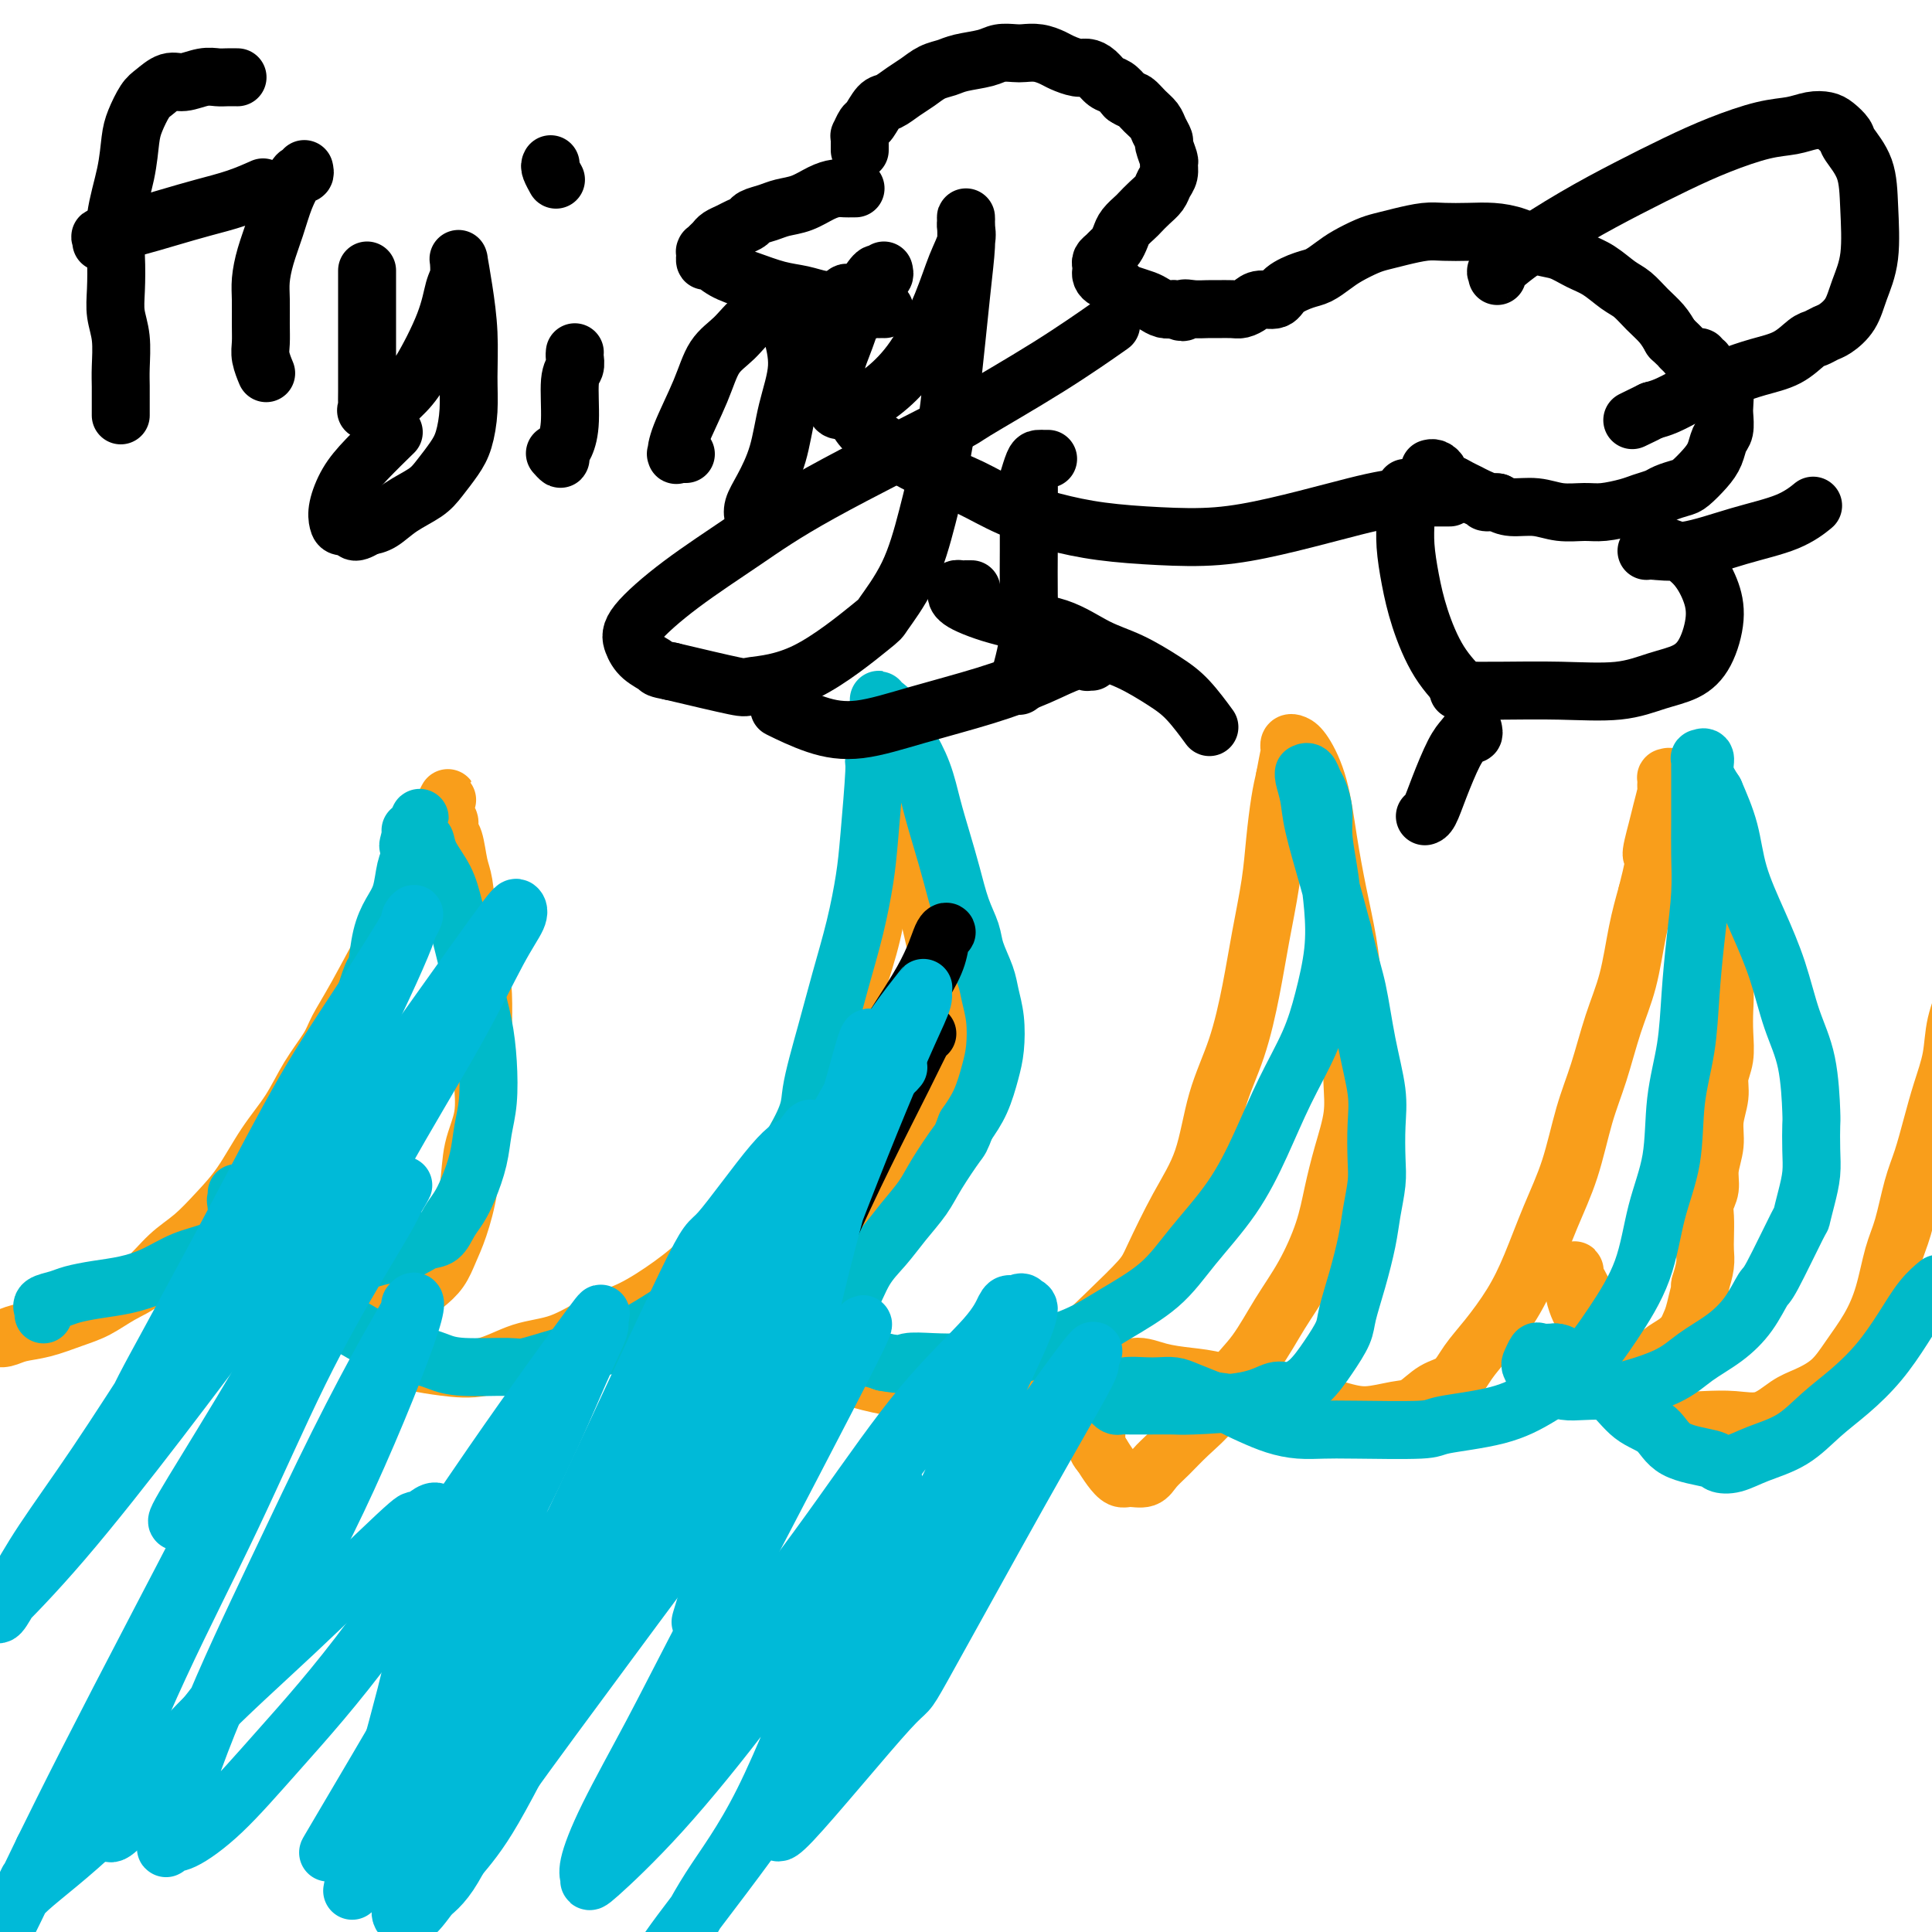 <svg viewBox='0 0 400 400' version='1.1' xmlns='http://www.w3.org/2000/svg' xmlns:xlink='http://www.w3.org/1999/xlink'><g fill='none' stroke='#F99E1B' stroke-width='12' stroke-linecap='round' stroke-linejoin='round'><path d='M-2,277c0.257,-0.026 0.515,-0.052 1,0c0.485,0.052 1.199,0.181 2,0c0.801,-0.181 1.690,-0.671 3,-1c1.310,-0.329 3.042,-0.498 5,-1c1.958,-0.502 4.144,-1.338 6,-2c1.856,-0.662 3.384,-1.152 5,-2c1.616,-0.848 3.320,-2.056 5,-3c1.680,-0.944 3.337,-1.624 5,-3c1.663,-1.376 3.332,-3.447 5,-5c1.668,-1.553 3.335,-2.587 5,-4c1.665,-1.413 3.330,-3.205 5,-5c1.670,-1.795 3.347,-3.593 5,-6c1.653,-2.407 3.281,-5.423 5,-8c1.719,-2.577 3.528,-4.717 5,-7c1.472,-2.283 2.608,-4.710 4,-7c1.392,-2.290 3.041,-4.442 4,-6c0.959,-1.558 1.230,-2.520 2,-4c0.770,-1.480 2.040,-3.476 4,-7c1.960,-3.524 4.609,-8.574 6,-11c1.391,-2.426 1.525,-2.226 2,-4c0.475,-1.774 1.293,-5.522 2,-8c0.707,-2.478 1.303,-3.686 2,-5c0.697,-1.314 1.496,-2.734 2,-4c0.504,-1.266 0.713,-2.379 1,-3c0.287,-0.621 0.654,-0.749 1,-1c0.346,-0.251 0.673,-0.626 1,-1'/><path d='M91,169c3.493,-7.407 0.725,-1.926 0,0c-0.725,1.926 0.593,0.295 1,0c0.407,-0.295 -0.098,0.746 0,1c0.098,0.254 0.800,-0.280 1,0c0.200,0.280 -0.102,1.373 0,2c0.102,0.627 0.608,0.787 1,2c0.392,1.213 0.669,3.481 1,5c0.331,1.519 0.716,2.291 1,4c0.284,1.709 0.469,4.354 1,7c0.531,2.646 1.410,5.293 2,8c0.590,2.707 0.892,5.475 1,8c0.108,2.525 0.022,4.809 0,7c-0.022,2.191 0.020,4.291 0,6c-0.020,1.709 -0.102,3.026 0,5c0.102,1.974 0.389,4.603 0,7c-0.389,2.397 -1.454,4.560 -2,7c-0.546,2.440 -0.572,5.157 -1,8c-0.428,2.843 -1.259,5.812 -2,8c-0.741,2.188 -1.394,3.593 -2,5c-0.606,1.407 -1.165,2.814 -2,4c-0.835,1.186 -1.945,2.150 -3,3c-1.055,0.850 -2.056,1.587 -3,2c-0.944,0.413 -1.832,0.504 -3,1c-1.168,0.496 -2.617,1.397 -4,2c-1.383,0.603 -2.699,0.909 -4,1c-1.301,0.091 -2.586,-0.031 -4,0c-1.414,0.031 -2.956,0.215 -4,0c-1.044,-0.215 -1.589,-0.831 -2,-1c-0.411,-0.169 -0.688,0.108 -1,0c-0.312,-0.108 -0.661,-0.602 -1,-1c-0.339,-0.398 -0.670,-0.699 -1,-1'/><path d='M61,269c-2.010,-0.646 -0.536,-0.761 0,-1c0.536,-0.239 0.134,-0.602 0,-1c-0.134,-0.398 -0.001,-0.831 0,-1c0.001,-0.169 -0.132,-0.075 0,0c0.132,0.075 0.527,0.129 1,0c0.473,-0.129 1.024,-0.442 2,0c0.976,0.442 2.377,1.638 4,3c1.623,1.362 3.467,2.890 5,4c1.533,1.110 2.757,1.803 4,3c1.243,1.197 2.507,2.899 4,4c1.493,1.101 3.215,1.601 5,2c1.785,0.399 3.634,0.696 6,1c2.366,0.304 5.249,0.614 8,0c2.751,-0.614 5.371,-2.151 8,-3c2.629,-0.849 5.268,-1.011 8,-2c2.732,-0.989 5.557,-2.806 8,-4c2.443,-1.194 4.505,-1.764 7,-3c2.495,-1.236 5.425,-3.139 8,-5c2.575,-1.861 4.795,-3.682 7,-6c2.205,-2.318 4.395,-5.134 7,-8c2.605,-2.866 5.624,-5.781 8,-9c2.376,-3.219 4.107,-6.742 6,-11c1.893,-4.258 3.946,-9.250 5,-12c1.054,-2.750 1.109,-3.257 2,-6c0.891,-2.743 2.620,-7.721 4,-12c1.380,-4.279 2.412,-7.859 3,-11c0.588,-3.141 0.732,-5.842 1,-9c0.268,-3.158 0.659,-6.774 1,-10c0.341,-3.226 0.630,-6.061 1,-8c0.370,-1.939 0.820,-2.983 1,-4c0.180,-1.017 0.090,-2.009 0,-3'/><path d='M185,157c0.619,-5.488 0.168,-2.208 0,-1c-0.168,1.208 -0.053,0.343 0,0c0.053,-0.343 0.045,-0.165 0,0c-0.045,0.165 -0.125,0.316 0,1c0.125,0.684 0.457,1.902 1,4c0.543,2.098 1.297,5.076 2,8c0.703,2.924 1.355,5.796 2,9c0.645,3.204 1.284,6.742 2,10c0.716,3.258 1.509,6.237 2,9c0.491,2.763 0.679,5.312 1,8c0.321,2.688 0.773,5.516 1,8c0.227,2.484 0.227,4.626 0,7c-0.227,2.374 -0.683,4.982 -1,7c-0.317,2.018 -0.495,3.446 -1,5c-0.505,1.554 -1.335,3.234 -2,5c-0.665,1.766 -1.164,3.618 -2,5c-0.836,1.382 -2.008,2.293 -3,4c-0.992,1.707 -1.803,4.209 -3,6c-1.197,1.791 -2.781,2.871 -4,5c-1.219,2.129 -2.074,5.308 -3,8c-0.926,2.692 -1.924,4.896 -3,7c-1.076,2.104 -2.232,4.109 -3,6c-0.768,1.891 -1.149,3.669 -2,5c-0.851,1.331 -2.171,2.214 -3,3c-0.829,0.786 -1.166,1.475 -2,2c-0.834,0.525 -2.167,0.884 -3,1c-0.833,0.116 -1.168,-0.013 -2,0c-0.832,0.013 -2.161,0.168 -3,0c-0.839,-0.168 -1.187,-0.661 -2,-1c-0.813,-0.339 -2.089,-0.526 -3,-1c-0.911,-0.474 -1.455,-1.237 -2,-2'/><path d='M149,285c-1.962,-1.206 -0.867,-2.221 -1,-3c-0.133,-0.779 -1.494,-1.322 -2,-2c-0.506,-0.678 -0.155,-1.490 0,-2c0.155,-0.510 0.115,-0.718 0,-1c-0.115,-0.282 -0.306,-0.639 0,-1c0.306,-0.361 1.108,-0.725 2,-1c0.892,-0.275 1.873,-0.460 3,0c1.127,0.460 2.400,1.566 4,2c1.600,0.434 3.528,0.196 6,1c2.472,0.804 5.490,2.651 8,4c2.510,1.349 4.514,2.202 7,3c2.486,0.798 5.454,1.542 8,2c2.546,0.458 4.671,0.629 7,1c2.329,0.371 4.864,0.942 7,1c2.136,0.058 3.874,-0.397 6,-1c2.126,-0.603 4.639,-1.355 6,-2c1.361,-0.645 1.570,-1.185 3,-2c1.430,-0.815 4.082,-1.905 7,-4c2.918,-2.095 6.101,-5.195 9,-8c2.899,-2.805 5.513,-5.317 7,-7c1.487,-1.683 1.847,-2.538 3,-5c1.153,-2.462 3.100,-6.531 5,-10c1.900,-3.469 3.755,-6.338 5,-10c1.245,-3.662 1.881,-8.118 3,-12c1.119,-3.882 2.719,-7.189 4,-11c1.281,-3.811 2.241,-8.126 3,-12c0.759,-3.874 1.317,-7.309 2,-11c0.683,-3.691 1.492,-7.639 2,-11c0.508,-3.361 0.714,-6.136 1,-9c0.286,-2.864 0.653,-5.818 1,-8c0.347,-2.182 0.673,-3.591 1,-5'/><path d='M266,161c1.774,-9.521 1.210,-5.322 1,-4c-0.210,1.322 -0.065,-0.231 0,-1c0.065,-0.769 0.052,-0.752 0,-1c-0.052,-0.248 -0.141,-0.759 0,-1c0.141,-0.241 0.513,-0.210 1,0c0.487,0.210 1.090,0.601 2,2c0.910,1.399 2.129,3.807 3,7c0.871,3.193 1.396,7.171 2,11c0.604,3.829 1.286,7.508 2,11c0.714,3.492 1.459,6.795 2,10c0.541,3.205 0.879,6.311 1,9c0.121,2.689 0.027,4.961 0,7c-0.027,2.039 0.015,3.845 0,6c-0.015,2.155 -0.085,4.659 0,7c0.085,2.341 0.327,4.518 0,7c-0.327,2.482 -1.223,5.269 -2,8c-0.777,2.731 -1.434,5.405 -2,8c-0.566,2.595 -1.039,5.112 -2,8c-0.961,2.888 -2.408,6.148 -4,9c-1.592,2.852 -3.328,5.298 -5,8c-1.672,2.702 -3.280,5.661 -5,8c-1.720,2.339 -3.553,4.058 -5,6c-1.447,1.942 -2.508,4.108 -4,6c-1.492,1.892 -3.415,3.512 -5,5c-1.585,1.488 -2.833,2.845 -4,4c-1.167,1.155 -2.252,2.108 -3,3c-0.748,0.892 -1.159,1.722 -2,2c-0.841,0.278 -2.112,0.002 -3,0c-0.888,-0.002 -1.393,0.269 -2,0c-0.607,-0.269 -1.316,-1.077 -2,-2c-0.684,-0.923 -1.342,-1.962 -2,-3'/><path d='M228,301c-1.562,-1.535 -0.967,-2.874 -1,-4c-0.033,-1.126 -0.694,-2.041 -1,-3c-0.306,-0.959 -0.256,-1.964 0,-3c0.256,-1.036 0.720,-2.103 1,-3c0.280,-0.897 0.376,-1.624 1,-2c0.624,-0.376 1.775,-0.400 3,-1c1.225,-0.600 2.525,-1.776 4,-2c1.475,-0.224 3.124,0.503 5,1c1.876,0.497 3.979,0.762 6,1c2.021,0.238 3.961,0.448 6,1c2.039,0.552 4.178,1.445 7,2c2.822,0.555 6.327,0.772 8,1c1.673,0.228 1.514,0.466 3,1c1.486,0.534 4.616,1.362 7,2c2.384,0.638 4.021,1.084 6,1c1.979,-0.084 4.300,-0.700 6,-1c1.700,-0.300 2.778,-0.286 4,-1c1.222,-0.714 2.588,-2.155 4,-3c1.412,-0.845 2.870,-1.092 4,-2c1.130,-0.908 1.933,-2.476 3,-4c1.067,-1.524 2.400,-3.004 4,-5c1.600,-1.996 3.467,-4.509 5,-7c1.533,-2.491 2.731,-4.959 4,-8c1.269,-3.041 2.608,-6.656 4,-10c1.392,-3.344 2.838,-6.417 4,-10c1.162,-3.583 2.040,-7.677 3,-11c0.960,-3.323 2.000,-5.874 3,-9c1.000,-3.126 1.959,-6.828 3,-10c1.041,-3.172 2.165,-5.816 3,-9c0.835,-3.184 1.381,-6.910 2,-10c0.619,-3.090 1.309,-5.545 2,-8'/><path d='M341,185c2.653,-10.375 1.285,-7.813 1,-8c-0.285,-0.187 0.512,-3.125 1,-5c0.488,-1.875 0.667,-2.688 1,-4c0.333,-1.312 0.821,-3.121 1,-4c0.179,-0.879 0.051,-0.826 0,-1c-0.051,-0.174 -0.023,-0.576 0,-1c0.023,-0.424 0.042,-0.870 0,-1c-0.042,-0.130 -0.146,0.058 0,0c0.146,-0.058 0.542,-0.361 1,0c0.458,0.361 0.977,1.384 1,2c0.023,0.616 -0.450,0.823 0,2c0.450,1.177 1.823,3.325 3,6c1.177,2.675 2.158,5.877 3,9c0.842,3.123 1.546,6.168 2,9c0.454,2.832 0.659,5.450 1,8c0.341,2.550 0.819,5.031 1,7c0.181,1.969 0.064,3.425 0,5c-0.064,1.575 -0.074,3.270 0,5c0.074,1.730 0.231,3.494 0,5c-0.231,1.506 -0.851,2.755 -1,4c-0.149,1.245 0.171,2.486 0,4c-0.171,1.514 -0.834,3.301 -1,5c-0.166,1.699 0.166,3.311 0,5c-0.166,1.689 -0.829,3.456 -1,5c-0.171,1.544 0.150,2.864 0,4c-0.150,1.136 -0.772,2.088 -1,3c-0.228,0.912 -0.064,1.783 0,3c0.064,1.217 0.027,2.780 0,4c-0.027,1.220 -0.046,2.098 0,3c0.046,0.902 0.156,1.829 0,3c-0.156,1.171 -0.578,2.585 -1,4'/><path d='M352,266c-0.726,9.904 -0.042,3.665 0,2c0.042,-1.665 -0.559,1.244 -1,3c-0.441,1.756 -0.723,2.358 -1,3c-0.277,0.642 -0.550,1.325 -1,2c-0.450,0.675 -1.079,1.344 -2,2c-0.921,0.656 -2.135,1.300 -3,2c-0.865,0.700 -1.383,1.456 -2,2c-0.617,0.544 -1.334,0.877 -2,1c-0.666,0.123 -1.282,0.035 -2,0c-0.718,-0.035 -1.539,-0.019 -2,0c-0.461,0.019 -0.561,0.040 -1,0c-0.439,-0.040 -1.217,-0.141 -2,-1c-0.783,-0.859 -1.573,-2.474 -2,-3c-0.427,-0.526 -0.493,0.038 -1,-1c-0.507,-1.038 -1.456,-3.679 -2,-5c-0.544,-1.321 -0.682,-1.323 -1,-2c-0.318,-0.677 -0.817,-2.028 -1,-3c-0.183,-0.972 -0.050,-1.565 0,-2c0.050,-0.435 0.016,-0.713 0,-1c-0.016,-0.287 -0.015,-0.582 0,-1c0.015,-0.418 0.045,-0.957 0,-1c-0.045,-0.043 -0.166,0.411 0,1c0.166,0.589 0.618,1.312 1,2c0.382,0.688 0.694,1.339 1,2c0.306,0.661 0.607,1.332 1,2c0.393,0.668 0.879,1.334 1,2c0.121,0.666 -0.121,1.333 0,2c0.121,0.667 0.606,1.333 1,2c0.394,0.667 0.697,1.333 1,2'/><path d='M332,278c1.091,2.312 0.817,1.593 1,2c0.183,0.407 0.823,1.940 1,3c0.177,1.060 -0.107,1.646 0,2c0.107,0.354 0.606,0.477 1,1c0.394,0.523 0.682,1.446 1,2c0.318,0.554 0.666,0.740 1,1c0.334,0.260 0.654,0.594 1,1c0.346,0.406 0.717,0.883 1,1c0.283,0.117 0.479,-0.126 1,0c0.521,0.126 1.369,0.622 2,1c0.631,0.378 1.045,0.640 2,1c0.955,0.360 2.450,0.819 4,1c1.550,0.181 3.154,0.085 5,0c1.846,-0.085 3.932,-0.160 6,0c2.068,0.160 4.117,0.554 6,0c1.883,-0.554 3.599,-2.057 5,-3c1.401,-0.943 2.486,-1.326 4,-2c1.514,-0.674 3.455,-1.639 5,-3c1.545,-1.361 2.693,-3.119 4,-5c1.307,-1.881 2.773,-3.885 4,-6c1.227,-2.115 2.216,-4.342 3,-7c0.784,-2.658 1.365,-5.749 2,-8c0.635,-2.251 1.325,-3.664 2,-6c0.675,-2.336 1.337,-5.596 2,-8c0.663,-2.404 1.328,-3.954 2,-6c0.672,-2.046 1.350,-4.590 2,-7c0.650,-2.410 1.271,-4.687 2,-7c0.729,-2.313 1.567,-4.661 2,-7c0.433,-2.339 0.463,-4.668 1,-7c0.537,-2.332 1.582,-4.666 2,-7c0.418,-2.334 0.209,-4.667 0,-7'/><path d='M407,198c2.630,-12.178 0.704,-7.622 0,-7c-0.704,0.622 -0.185,-2.689 0,-5c0.185,-2.311 0.035,-3.620 0,-5c-0.035,-1.380 0.043,-2.829 0,-4c-0.043,-1.171 -0.208,-2.064 0,-3c0.208,-0.936 0.788,-1.914 1,-3c0.212,-1.086 0.057,-2.281 0,-3c-0.057,-0.719 -0.015,-0.963 0,-1c0.015,-0.037 0.004,0.135 0,0c-0.004,-0.135 -0.001,-0.575 0,-1c0.001,-0.425 0.000,-0.836 0,-1c-0.000,-0.164 -0.000,-0.082 0,0'/></g>
<g fill='none' stroke='#00BAC9' stroke-width='12' stroke-linecap='round' stroke-linejoin='round'><path d='M9,272c0.005,0.120 0.011,0.239 0,0c-0.011,-0.239 -0.038,-0.838 0,-1c0.038,-0.162 0.140,0.111 0,0c-0.140,-0.111 -0.521,-0.607 0,-1c0.521,-0.393 1.943,-0.685 3,-1c1.057,-0.315 1.747,-0.655 3,-1c1.253,-0.345 3.068,-0.697 5,-1c1.932,-0.303 3.979,-0.559 6,-1c2.021,-0.441 4.014,-1.069 6,-2c1.986,-0.931 3.965,-2.166 6,-3c2.035,-0.834 4.124,-1.269 6,-2c1.876,-0.731 3.537,-1.759 5,-3c1.463,-1.241 2.728,-2.695 4,-4c1.272,-1.305 2.551,-2.459 4,-4c1.449,-1.541 3.069,-3.467 4,-5c0.931,-1.533 1.173,-2.671 2,-4c0.827,-1.329 2.238,-2.847 3,-5c0.762,-2.153 0.875,-4.940 1,-6c0.125,-1.060 0.261,-0.393 1,-2c0.739,-1.607 2.082,-5.487 3,-8c0.918,-2.513 1.411,-3.658 2,-5c0.589,-1.342 1.274,-2.879 2,-5c0.726,-2.121 1.494,-4.824 2,-6c0.506,-1.176 0.751,-0.825 1,-2c0.249,-1.175 0.501,-3.876 1,-6c0.499,-2.124 1.244,-3.671 2,-5c0.756,-1.329 1.522,-2.439 2,-4c0.478,-1.561 0.667,-3.574 1,-5c0.333,-1.426 0.809,-2.265 1,-3c0.191,-0.735 0.095,-1.368 0,-2'/><path d='M85,175c3.709,-10.705 0.983,-3.467 0,-1c-0.983,2.467 -0.221,0.161 0,-1c0.221,-1.161 -0.097,-1.179 0,-1c0.097,0.179 0.610,0.556 1,1c0.390,0.444 0.657,0.954 1,1c0.343,0.046 0.763,-0.374 1,0c0.237,0.374 0.290,1.542 1,3c0.710,1.458 2.078,3.206 3,5c0.922,1.794 1.399,3.635 2,6c0.601,2.365 1.325,5.254 2,8c0.675,2.746 1.302,5.349 2,8c0.698,2.651 1.467,5.351 2,8c0.533,2.649 0.830,5.247 1,8c0.170,2.753 0.211,5.661 0,8c-0.211,2.339 -0.676,4.110 -1,6c-0.324,1.890 -0.509,3.901 -1,6c-0.491,2.099 -1.289,4.288 -2,6c-0.711,1.712 -1.336,2.949 -2,4c-0.664,1.051 -1.367,1.917 -2,3c-0.633,1.083 -1.196,2.385 -2,3c-0.804,0.615 -1.849,0.544 -3,1c-1.151,0.456 -2.408,1.439 -4,2c-1.592,0.561 -3.521,0.699 -5,1c-1.479,0.301 -2.510,0.765 -4,1c-1.490,0.235 -3.441,0.240 -5,0c-1.559,-0.240 -2.727,-0.724 -4,-1c-1.273,-0.276 -2.650,-0.344 -4,-1c-1.350,-0.656 -2.671,-1.902 -4,-3c-1.329,-1.098 -2.664,-2.049 -4,-3'/><path d='M54,253c-1.796,-1.272 -2.285,-1.452 -3,-2c-0.715,-0.548 -1.655,-1.465 -2,-2c-0.345,-0.535 -0.093,-0.688 0,-1c0.093,-0.312 0.027,-0.782 0,-1c-0.027,-0.218 -0.017,-0.184 0,0c0.017,0.184 0.040,0.517 0,1c-0.040,0.483 -0.142,1.117 0,2c0.142,0.883 0.529,2.014 1,3c0.471,0.986 1.027,1.828 2,3c0.973,1.172 2.364,2.674 4,4c1.636,1.326 3.517,2.477 5,4c1.483,1.523 2.567,3.420 4,5c1.433,1.580 3.216,2.843 5,4c1.784,1.157 3.569,2.208 5,3c1.431,0.792 2.509,1.326 4,2c1.491,0.674 3.394,1.486 5,2c1.606,0.514 2.916,0.728 4,1c1.084,0.272 1.942,0.603 3,1c1.058,0.397 2.315,0.860 5,1c2.685,0.140 6.798,-0.044 9,0c2.202,0.044 2.493,0.317 4,0c1.507,-0.317 4.231,-1.222 7,-2c2.769,-0.778 5.582,-1.429 8,-2c2.418,-0.571 4.442,-1.064 8,-3c3.558,-1.936 8.649,-5.317 11,-7c2.351,-1.683 1.960,-1.668 3,-3c1.040,-1.332 3.511,-4.013 6,-7c2.489,-2.987 4.997,-6.282 7,-10c2.003,-3.718 3.502,-7.859 5,-12'/><path d='M164,237c4.010,-6.854 3.537,-7.991 4,-11c0.463,-3.009 1.864,-7.892 3,-12c1.136,-4.108 2.007,-7.442 3,-11c0.993,-3.558 2.107,-7.340 3,-11c0.893,-3.660 1.563,-7.197 2,-10c0.437,-2.803 0.639,-4.872 1,-9c0.361,-4.128 0.881,-10.314 1,-13c0.119,-2.686 -0.164,-1.872 0,-3c0.164,-1.128 0.776,-4.198 1,-6c0.224,-1.802 0.062,-2.337 0,-3c-0.062,-0.663 -0.024,-1.455 0,-2c0.024,-0.545 0.033,-0.844 0,-1c-0.033,-0.156 -0.109,-0.168 0,0c0.109,0.168 0.403,0.517 1,1c0.597,0.483 1.497,1.099 2,2c0.503,0.901 0.610,2.087 1,3c0.390,0.913 1.063,1.554 2,3c0.937,1.446 2.138,3.698 3,6c0.862,2.302 1.387,4.653 2,7c0.613,2.347 1.315,4.688 2,7c0.685,2.312 1.353,4.593 2,7c0.647,2.407 1.272,4.940 2,7c0.728,2.060 1.558,3.648 2,5c0.442,1.352 0.497,2.468 1,4c0.503,1.532 1.453,3.478 2,5c0.547,1.522 0.691,2.619 1,4c0.309,1.381 0.782,3.047 1,5c0.218,1.953 0.182,4.194 0,6c-0.182,1.806 -0.511,3.179 -1,5c-0.489,1.821 -1.140,4.092 -2,6c-0.860,1.908 -1.930,3.454 -3,5'/><path d='M200,233c-1.173,3.081 -1.107,2.785 -2,4c-0.893,1.215 -2.745,3.943 -4,6c-1.255,2.057 -1.911,3.444 -3,5c-1.089,1.556 -2.610,3.280 -4,5c-1.390,1.720 -2.648,3.434 -4,5c-1.352,1.566 -2.799,2.983 -4,5c-1.201,2.017 -2.156,4.635 -3,6c-0.844,1.365 -1.578,1.479 -2,2c-0.422,0.521 -0.533,1.450 -1,2c-0.467,0.550 -1.291,0.722 -2,1c-0.709,0.278 -1.304,0.663 -2,1c-0.696,0.337 -1.491,0.626 -2,1c-0.509,0.374 -0.730,0.832 -1,1c-0.270,0.168 -0.590,0.045 -1,0c-0.410,-0.045 -0.910,-0.013 -1,0c-0.090,0.013 0.231,0.006 0,0c-0.231,-0.006 -1.014,-0.013 -1,0c0.014,0.013 0.826,0.045 1,0c0.174,-0.045 -0.289,-0.166 0,0c0.289,0.166 1.329,0.618 2,1c0.671,0.382 0.973,0.694 2,1c1.027,0.306 2.781,0.608 4,1c1.219,0.392 1.905,0.875 3,1c1.095,0.125 2.599,-0.107 4,0c1.401,0.107 2.701,0.554 4,1'/><path d='M183,282c3.855,0.776 3.991,0.217 5,0c1.009,-0.217 2.891,-0.091 5,0c2.109,0.091 4.447,0.147 7,0c2.553,-0.147 5.322,-0.497 8,-1c2.678,-0.503 5.266,-1.159 8,-2c2.734,-0.841 5.616,-1.869 8,-3c2.384,-1.131 4.272,-2.367 7,-4c2.728,-1.633 6.297,-3.665 9,-6c2.703,-2.335 4.541,-4.975 7,-8c2.459,-3.025 5.540,-6.437 8,-10c2.460,-3.563 4.299,-7.279 6,-11c1.701,-3.721 3.266,-7.448 5,-11c1.734,-3.552 3.639,-6.930 5,-10c1.361,-3.070 2.179,-5.832 3,-9c0.821,-3.168 1.647,-6.741 2,-10c0.353,-3.259 0.235,-6.204 0,-9c-0.235,-2.796 -0.588,-5.445 -1,-8c-0.412,-2.555 -0.884,-5.018 -1,-7c-0.116,-1.982 0.123,-3.484 0,-5c-0.123,-1.516 -0.607,-3.048 -1,-4c-0.393,-0.952 -0.695,-1.326 -1,-2c-0.305,-0.674 -0.614,-1.647 -1,-2c-0.386,-0.353 -0.848,-0.084 -1,0c-0.152,0.084 0.007,-0.015 0,0c-0.007,0.015 -0.179,0.145 0,1c0.179,0.855 0.708,2.435 1,4c0.292,1.565 0.348,3.114 1,6c0.652,2.886 1.901,7.110 3,11c1.099,3.890 2.050,7.445 3,11'/><path d='M278,193c1.673,7.295 2.357,9.031 3,12c0.643,2.969 1.245,7.170 2,11c0.755,3.830 1.663,7.290 2,10c0.337,2.710 0.102,4.672 0,7c-0.102,2.328 -0.071,5.022 0,7c0.071,1.978 0.184,3.239 0,5c-0.184,1.761 -0.664,4.020 -1,6c-0.336,1.980 -0.529,3.680 -1,6c-0.471,2.320 -1.220,5.262 -2,8c-0.780,2.738 -1.591,5.274 -2,7c-0.409,1.726 -0.415,2.643 -1,4c-0.585,1.357 -1.749,3.155 -3,5c-1.251,1.845 -2.591,3.738 -4,5c-1.409,1.262 -2.889,1.893 -4,2c-1.111,0.107 -1.854,-0.311 -3,0c-1.146,0.311 -2.695,1.351 -6,2c-3.305,0.649 -8.367,0.906 -11,1c-2.633,0.094 -2.838,0.026 -4,0c-1.162,-0.026 -3.282,-0.010 -5,0c-1.718,0.010 -3.036,0.014 -4,0c-0.964,-0.014 -1.576,-0.045 -2,0c-0.424,0.045 -0.659,0.166 -1,0c-0.341,-0.166 -0.786,-0.619 -1,-1c-0.214,-0.381 -0.196,-0.690 0,-1c0.196,-0.310 0.570,-0.619 1,-1c0.430,-0.381 0.918,-0.832 2,-1c1.082,-0.168 2.760,-0.053 4,0c1.240,0.053 2.044,0.045 3,0c0.956,-0.045 2.065,-0.128 3,0c0.935,0.128 1.696,0.465 3,1c1.304,0.535 3.152,1.267 5,2'/><path d='M251,290c3.821,0.443 3.375,0.549 4,1c0.625,0.451 2.321,1.245 4,2c1.679,0.755 3.340,1.471 5,2c1.660,0.529 3.319,0.871 5,1c1.681,0.129 3.385,0.044 5,0c1.615,-0.044 3.142,-0.047 7,0c3.858,0.047 10.045,0.144 13,0c2.955,-0.144 2.676,-0.530 5,-1c2.324,-0.470 7.252,-1.026 11,-2c3.748,-0.974 6.315,-2.367 9,-4c2.685,-1.633 5.487,-3.505 8,-6c2.513,-2.495 4.738,-5.612 7,-9c2.262,-3.388 4.560,-7.049 6,-11c1.440,-3.951 2.021,-8.194 3,-12c0.979,-3.806 2.356,-7.175 3,-11c0.644,-3.825 0.555,-8.106 1,-12c0.445,-3.894 1.426,-7.400 2,-11c0.574,-3.600 0.742,-7.294 1,-11c0.258,-3.706 0.605,-7.425 1,-11c0.395,-3.575 0.838,-7.006 1,-10c0.162,-2.994 0.043,-5.551 0,-8c-0.043,-2.449 -0.011,-4.790 0,-7c0.011,-2.210 0.002,-4.290 0,-6c-0.002,-1.710 0.004,-3.049 0,-4c-0.004,-0.951 -0.017,-1.515 0,-2c0.017,-0.485 0.062,-0.892 0,-1c-0.062,-0.108 -0.233,0.085 0,0c0.233,-0.085 0.870,-0.446 1,0c0.130,0.446 -0.249,1.699 0,3c0.249,1.301 1.124,2.651 2,4'/><path d='M355,164c1.072,2.477 2.254,5.171 3,8c0.746,2.829 1.058,5.794 2,9c0.942,3.206 2.515,6.653 4,10c1.485,3.347 2.881,6.595 4,10c1.119,3.405 1.960,6.966 3,10c1.040,3.034 2.279,5.542 3,9c0.721,3.458 0.922,7.866 1,10c0.078,2.134 0.031,1.995 0,3c-0.031,1.005 -0.046,3.153 0,5c0.046,1.847 0.153,3.392 0,5c-0.153,1.608 -0.564,3.278 -1,5c-0.436,1.722 -0.895,3.495 -1,4c-0.105,0.505 0.144,-0.259 -1,2c-1.144,2.259 -3.681,7.542 -5,10c-1.319,2.458 -1.422,2.093 -2,3c-0.578,0.907 -1.633,3.088 -3,5c-1.367,1.912 -3.045,3.556 -5,5c-1.955,1.444 -4.185,2.688 -6,4c-1.815,1.312 -3.213,2.692 -6,4c-2.787,1.308 -6.963,2.544 -9,3c-2.037,0.456 -1.936,0.133 -3,0c-1.064,-0.133 -3.293,-0.076 -5,0c-1.707,0.076 -2.892,0.171 -4,0c-1.108,-0.171 -2.140,-0.608 -3,-1c-0.860,-0.392 -1.548,-0.740 -2,-1c-0.452,-0.260 -0.670,-0.434 -1,-1c-0.330,-0.566 -0.774,-1.525 -1,-2c-0.226,-0.475 -0.236,-0.468 0,-1c0.236,-0.532 0.717,-1.605 1,-2c0.283,-0.395 0.366,-0.113 1,0c0.634,0.113 1.817,0.056 3,0'/><path d='M322,280c1.336,-0.009 2.175,0.968 3,2c0.825,1.032 1.637,2.118 3,3c1.363,0.882 3.276,1.560 5,3c1.724,1.440 3.259,3.643 5,5c1.741,1.357 3.690,1.868 5,3c1.310,1.132 1.982,2.886 4,4c2.018,1.114 5.382,1.587 7,2c1.618,0.413 1.491,0.765 2,1c0.509,0.235 1.653,0.354 3,0c1.347,-0.354 2.897,-1.180 5,-2c2.103,-0.820 4.757,-1.635 7,-3c2.243,-1.365 4.073,-3.282 6,-5c1.927,-1.718 3.949,-3.238 6,-5c2.051,-1.762 4.130,-3.765 6,-6c1.870,-2.235 3.532,-4.702 5,-7c1.468,-2.298 2.741,-4.426 4,-6c1.259,-1.574 2.502,-2.592 3,-3c0.498,-0.408 0.249,-0.204 0,0'/></g>
<g fill='none' stroke='#000000' stroke-width='12' stroke-linecap='round' stroke-linejoin='round'><path d='M177,39c0.118,-0.000 0.237,-0.001 0,0c-0.237,0.001 -0.828,0.002 -1,0c-0.172,-0.002 0.076,-0.008 0,0c-0.076,0.008 -0.474,0.029 -1,0c-0.526,-0.029 -1.179,-0.110 -2,0c-0.821,0.110 -1.810,0.411 -3,1c-1.190,0.589 -2.580,1.467 -4,2c-1.420,0.533 -2.870,0.720 -4,1c-1.130,0.280 -1.941,0.652 -3,1c-1.059,0.348 -2.368,0.670 -3,1c-0.632,0.330 -0.589,0.666 -1,1c-0.411,0.334 -1.276,0.667 -2,1c-0.724,0.333 -1.308,0.667 -2,1c-0.692,0.333 -1.492,0.664 -2,1c-0.508,0.336 -0.725,0.677 -1,1c-0.275,0.323 -0.610,0.626 -1,1c-0.390,0.374 -0.837,0.817 -1,1c-0.163,0.183 -0.044,0.106 0,0c0.044,-0.106 0.014,-0.240 0,0c-0.014,0.240 -0.010,0.855 0,1c0.010,0.145 0.027,-0.180 0,0c-0.027,0.180 -0.098,0.864 0,1c0.098,0.136 0.364,-0.276 1,0c0.636,0.276 1.644,1.241 3,2c1.356,0.759 3.062,1.314 5,2c1.938,0.686 4.107,1.503 6,2c1.893,0.497 3.510,0.672 5,1c1.490,0.328 2.854,0.808 4,1c1.146,0.192 2.073,0.096 3,0'/><path d='M173,62c4.682,1.403 2.886,0.912 3,1c0.114,0.088 2.139,0.756 3,1c0.861,0.244 0.557,0.065 1,0c0.443,-0.065 1.634,-0.018 2,0c0.366,0.018 -0.094,0.005 0,0c0.094,-0.005 0.741,-0.001 1,0c0.259,0.001 0.129,0.001 0,0'/><path d='M178,31c-0.000,-0.032 -0.000,-0.064 0,0c0.000,0.064 0.000,0.223 0,0c-0.000,-0.223 -0.001,-0.828 0,-1c0.001,-0.172 0.003,0.090 0,0c-0.003,-0.090 -0.013,-0.533 0,-1c0.013,-0.467 0.048,-0.959 0,-1c-0.048,-0.041 -0.179,0.369 0,0c0.179,-0.369 0.670,-1.516 1,-2c0.330,-0.484 0.500,-0.303 1,-1c0.500,-0.697 1.330,-2.270 2,-3c0.670,-0.730 1.180,-0.615 2,-1c0.820,-0.385 1.950,-1.269 3,-2c1.050,-0.731 2.021,-1.309 3,-2c0.979,-0.691 1.966,-1.495 3,-2c1.034,-0.505 2.115,-0.710 3,-1c0.885,-0.290 1.573,-0.666 3,-1c1.427,-0.334 3.592,-0.626 5,-1c1.408,-0.374 2.058,-0.829 3,-1c0.942,-0.171 2.177,-0.057 3,0c0.823,0.057 1.235,0.058 2,0c0.765,-0.058 1.881,-0.174 3,0c1.119,0.174 2.239,0.637 3,1c0.761,0.363 1.162,0.626 2,1c0.838,0.374 2.111,0.859 3,1c0.889,0.141 1.393,-0.062 2,0c0.607,0.062 1.317,0.388 2,1c0.683,0.612 1.338,1.511 2,2c0.662,0.489 1.332,0.568 2,1c0.668,0.432 1.334,1.216 2,2'/><path d='M233,20c1.289,0.905 1.512,0.666 2,1c0.488,0.334 1.240,1.239 2,2c0.760,0.761 1.528,1.377 2,2c0.472,0.623 0.648,1.251 1,2c0.352,0.749 0.880,1.618 1,2c0.120,0.382 -0.167,0.276 0,1c0.167,0.724 0.789,2.277 1,3c0.211,0.723 0.012,0.616 0,1c-0.012,0.384 0.161,1.259 0,2c-0.161,0.741 -0.658,1.350 -1,2c-0.342,0.650 -0.529,1.343 -1,2c-0.471,0.657 -1.225,1.278 -2,2c-0.775,0.722 -1.570,1.545 -2,2c-0.430,0.455 -0.497,0.542 -1,1c-0.503,0.458 -1.444,1.289 -2,2c-0.556,0.711 -0.727,1.304 -1,2c-0.273,0.696 -0.648,1.496 -1,2c-0.352,0.504 -0.683,0.712 -1,1c-0.317,0.288 -0.621,0.654 -1,1c-0.379,0.346 -0.832,0.670 -1,1c-0.168,0.330 -0.052,0.666 0,1c0.052,0.334 0.041,0.667 0,1c-0.041,0.333 -0.111,0.667 0,1c0.111,0.333 0.404,0.667 1,1c0.596,0.333 1.497,0.666 2,1c0.503,0.334 0.610,0.667 1,1c0.390,0.333 1.063,0.664 2,1c0.937,0.336 2.138,0.678 3,1c0.862,0.322 1.386,0.625 2,1c0.614,0.375 1.318,0.821 2,1c0.682,0.179 1.341,0.089 2,0'/><path d='M243,64c2.695,1.238 1.933,0.331 2,0c0.067,-0.331 0.962,-0.088 2,0c1.038,0.088 2.218,0.021 3,0c0.782,-0.021 1.167,0.004 2,0c0.833,-0.004 2.114,-0.038 3,0c0.886,0.038 1.376,0.148 2,0c0.624,-0.148 1.381,-0.554 2,-1c0.619,-0.446 1.099,-0.931 2,-1c0.901,-0.069 2.222,0.277 3,0c0.778,-0.277 1.011,-1.176 2,-2c0.989,-0.824 2.733,-1.572 4,-2c1.267,-0.428 2.057,-0.534 3,-1c0.943,-0.466 2.039,-1.290 3,-2c0.961,-0.710 1.786,-1.304 3,-2c1.214,-0.696 2.816,-1.493 4,-2c1.184,-0.507 1.950,-0.724 3,-1c1.050,-0.276 2.384,-0.610 4,-1c1.616,-0.390 3.516,-0.835 5,-1c1.484,-0.165 2.553,-0.051 4,0c1.447,0.051 3.271,0.040 5,0c1.729,-0.040 3.361,-0.110 5,0c1.639,0.110 3.284,0.398 5,1c1.716,0.602 3.502,1.516 5,2c1.498,0.484 2.708,0.537 4,1c1.292,0.463 2.667,1.334 4,2c1.333,0.666 2.626,1.126 4,2c1.374,0.874 2.829,2.162 4,3c1.171,0.838 2.056,1.225 3,2c0.944,0.775 1.946,1.940 3,3c1.054,1.060 2.158,2.017 3,3c0.842,0.983 1.421,1.991 2,3'/><path d='M346,70c2.724,2.574 2.035,2.011 2,2c-0.035,-0.011 0.583,0.532 1,1c0.417,0.468 0.632,0.861 1,1c0.368,0.139 0.887,0.022 1,0c0.113,-0.022 -0.181,0.049 0,0c0.181,-0.049 0.836,-0.220 1,0c0.164,0.220 -0.163,0.831 0,1c0.163,0.169 0.817,-0.105 1,0c0.183,0.105 -0.105,0.590 0,1c0.105,0.410 0.603,0.747 1,1c0.397,0.253 0.695,0.423 1,1c0.305,0.577 0.619,1.562 1,2c0.381,0.438 0.831,0.329 1,1c0.169,0.671 0.057,2.122 0,3c-0.057,0.878 -0.059,1.182 0,2c0.059,0.818 0.177,2.149 0,3c-0.177,0.851 -0.651,1.222 -1,2c-0.349,0.778 -0.573,1.963 -1,3c-0.427,1.037 -1.058,1.927 -2,3c-0.942,1.073 -2.195,2.329 -3,3c-0.805,0.671 -1.161,0.757 -2,1c-0.839,0.243 -2.160,0.643 -3,1c-0.840,0.357 -1.199,0.670 -2,1c-0.801,0.330 -2.044,0.678 -3,1c-0.956,0.322 -1.626,0.618 -3,1c-1.374,0.382 -3.453,0.849 -5,1c-1.547,0.151 -2.564,-0.015 -4,0c-1.436,0.015 -3.292,0.210 -5,0c-1.708,-0.210 -3.267,-0.826 -5,-1c-1.733,-0.174 -3.638,0.093 -5,0c-1.362,-0.093 -2.181,-0.547 -3,-1'/><path d='M310,104c-3.761,-0.262 -2.163,0.084 -2,0c0.163,-0.084 -1.108,-0.596 -2,-1c-0.892,-0.404 -1.406,-0.700 -2,-1c-0.594,-0.300 -1.269,-0.605 -2,-1c-0.731,-0.395 -1.519,-0.880 -2,-1c-0.481,-0.120 -0.654,0.126 -1,0c-0.346,-0.126 -0.863,-0.622 -1,-1c-0.137,-0.378 0.108,-0.637 0,-1c-0.108,-0.363 -0.567,-0.828 -1,-1c-0.433,-0.172 -0.838,-0.049 -1,0c-0.162,0.049 -0.081,0.025 0,0'/><path d='M310,57c-0.022,0.133 -0.044,0.267 0,0c0.044,-0.267 0.153,-0.934 0,-1c-0.153,-0.066 -0.568,0.468 0,0c0.568,-0.468 2.118,-1.938 5,-4c2.882,-2.062 7.095,-4.717 11,-7c3.905,-2.283 7.503,-4.194 11,-6c3.497,-1.806 6.893,-3.507 10,-5c3.107,-1.493 5.924,-2.779 9,-4c3.076,-1.221 6.409,-2.378 9,-3c2.591,-0.622 4.439,-0.710 6,-1c1.561,-0.290 2.836,-0.781 4,-1c1.164,-0.219 2.217,-0.165 3,0c0.783,0.165 1.295,0.440 2,1c0.705,0.560 1.602,1.404 2,2c0.398,0.596 0.297,0.945 1,2c0.703,1.055 2.212,2.817 3,5c0.788,2.183 0.857,4.788 1,8c0.143,3.212 0.362,7.032 0,10c-0.362,2.968 -1.305,5.086 -2,7c-0.695,1.914 -1.144,3.624 -2,5c-0.856,1.376 -2.121,2.417 -3,3c-0.879,0.583 -1.374,0.708 -2,1c-0.626,0.292 -1.384,0.749 -2,1c-0.616,0.251 -1.091,0.294 -2,1c-0.909,0.706 -2.251,2.076 -4,3c-1.749,0.924 -3.903,1.403 -6,2c-2.097,0.597 -4.136,1.312 -6,2c-1.864,0.688 -3.551,1.349 -5,2c-1.449,0.651 -2.659,1.291 -4,2c-1.341,0.709 -2.812,1.488 -4,2c-1.188,0.512 -2.094,0.756 -3,1'/><path d='M342,85c-6.798,3.321 -3.292,1.625 -2,1c1.292,-0.625 0.369,-0.179 0,0c-0.369,0.179 -0.185,0.089 0,0'/><path d='M300,103c0.125,0.000 0.249,0.000 0,0c-0.249,-0.000 -0.872,-0.001 -1,0c-0.128,0.001 0.240,0.003 0,0c-0.240,-0.003 -1.086,-0.010 -2,0c-0.914,0.010 -1.895,0.036 -3,0c-1.105,-0.036 -2.335,-0.136 -4,0c-1.665,0.136 -3.766,0.506 -6,1c-2.234,0.494 -4.600,1.111 -8,2c-3.400,0.889 -7.834,2.051 -12,3c-4.166,0.949 -8.064,1.686 -12,2c-3.936,0.314 -7.909,0.205 -12,0c-4.091,-0.205 -8.301,-0.505 -12,-1c-3.699,-0.495 -6.887,-1.185 -10,-2c-3.113,-0.815 -6.152,-1.754 -9,-3c-2.848,-1.246 -5.505,-2.798 -8,-4c-2.495,-1.202 -4.829,-2.053 -7,-3c-2.171,-0.947 -4.181,-1.988 -6,-3c-1.819,-1.012 -3.447,-1.994 -5,-3c-1.553,-1.006 -3.030,-2.037 -4,-3c-0.970,-0.963 -1.434,-1.859 -2,-3c-0.566,-1.141 -1.234,-2.526 -2,-4c-0.766,-1.474 -1.631,-3.035 -2,-5c-0.369,-1.965 -0.243,-4.333 0,-6c0.243,-1.667 0.602,-2.632 1,-4c0.398,-1.368 0.836,-3.140 1,-4c0.164,-0.860 0.055,-0.808 0,-1c-0.055,-0.192 -0.056,-0.629 0,-1c0.056,-0.371 0.169,-0.677 1,0c0.831,0.677 2.380,2.336 3,3c0.620,0.664 0.310,0.332 0,0'/><path d='M217,95c-0.447,-0.001 -0.894,-0.003 -1,0c-0.106,0.003 0.129,0.010 0,0c-0.129,-0.010 -0.623,-0.039 -1,0c-0.377,0.039 -0.637,0.145 -1,1c-0.363,0.855 -0.830,2.459 -1,3c-0.170,0.541 -0.045,0.019 0,1c0.045,0.981 0.009,3.465 0,6c-0.009,2.535 0.008,5.120 0,8c-0.008,2.880 -0.041,6.054 0,9c0.041,2.946 0.154,5.665 0,8c-0.154,2.335 -0.577,4.286 -1,6c-0.423,1.714 -0.845,3.191 -1,4c-0.155,0.809 -0.042,0.948 0,1c0.042,0.052 0.012,0.015 0,0c-0.012,-0.015 -0.006,-0.007 0,0'/><path d='M291,101c-0.000,0.497 -0.001,0.994 0,1c0.001,0.006 0.003,-0.479 0,0c-0.003,0.479 -0.010,1.923 0,3c0.010,1.077 0.038,1.788 0,3c-0.038,1.212 -0.141,2.926 0,5c0.141,2.074 0.525,4.507 1,7c0.475,2.493 1.042,5.047 2,8c0.958,2.953 2.308,6.307 4,9c1.692,2.693 3.725,4.725 5,6c1.275,1.275 1.793,1.793 2,2c0.207,0.207 0.104,0.104 0,0'/><path d='M305,151c0.094,0.441 0.187,0.882 0,1c-0.187,0.118 -0.655,-0.088 -1,0c-0.345,0.088 -0.565,0.468 -1,1c-0.435,0.532 -1.083,1.214 -2,3c-0.917,1.786 -2.101,4.675 -3,7c-0.899,2.325 -1.511,4.088 -2,5c-0.489,0.912 -0.854,0.975 -1,1c-0.146,0.025 -0.073,0.013 0,0'/><path d='M302,143c0.024,-0.000 0.048,-0.001 0,0c-0.048,0.001 -0.168,0.002 0,0c0.168,-0.002 0.623,-0.007 2,0c1.377,0.007 3.677,0.025 7,0c3.323,-0.025 7.670,-0.093 12,0c4.330,0.093 8.643,0.347 12,0c3.357,-0.347 5.760,-1.295 8,-2c2.240,-0.705 4.319,-1.168 6,-2c1.681,-0.832 2.964,-2.033 4,-4c1.036,-1.967 1.826,-4.699 2,-7c0.174,-2.301 -0.268,-4.171 -1,-6c-0.732,-1.829 -1.754,-3.615 -3,-5c-1.246,-1.385 -2.716,-2.367 -4,-3c-1.284,-0.633 -2.384,-0.916 -3,-1c-0.616,-0.084 -0.750,0.033 -1,0c-0.250,-0.033 -0.616,-0.214 -1,0c-0.384,0.214 -0.785,0.823 -1,1c-0.215,0.177 -0.243,-0.079 1,0c1.243,0.079 3.756,0.494 7,0c3.244,-0.494 7.220,-1.895 11,-3c3.780,-1.105 7.364,-1.913 10,-3c2.636,-1.087 4.325,-2.453 5,-3c0.675,-0.547 0.338,-0.273 0,0'/><path d='M226,137c-0.474,-0.018 -0.948,-0.035 -1,0c-0.052,0.035 0.319,0.123 0,0c-0.319,-0.123 -1.328,-0.456 -3,0c-1.672,0.456 -4.009,1.701 -7,3c-2.991,1.299 -6.638,2.652 -11,4c-4.362,1.348 -9.440,2.690 -14,4c-4.560,1.310 -8.604,2.588 -12,3c-3.396,0.412 -6.145,-0.043 -9,-1c-2.855,-0.957 -5.816,-2.416 -7,-3c-1.184,-0.584 -0.592,-0.292 0,0'/><path d='M201,122c0.119,-0.000 0.238,-0.001 0,0c-0.238,0.001 -0.835,0.003 -1,0c-0.165,-0.003 0.100,-0.010 0,0c-0.100,0.010 -0.565,0.037 -1,0c-0.435,-0.037 -0.839,-0.139 -1,0c-0.161,0.139 -0.079,0.520 0,1c0.079,0.480 0.153,1.061 2,2c1.847,0.939 5.466,2.236 9,3c3.534,0.764 6.982,0.996 10,2c3.018,1.004 5.604,2.781 8,4c2.396,1.219 4.601,1.879 7,3c2.399,1.121 4.994,2.703 7,4c2.006,1.297 3.425,2.311 5,4c1.575,1.689 3.307,4.054 4,5c0.693,0.946 0.346,0.473 0,0'/><path d='M25,86c0.000,-0.411 0.000,-0.823 0,-1c-0.000,-0.177 -0.000,-0.120 0,0c0.000,0.120 0.001,0.305 0,0c-0.001,-0.305 -0.004,-1.098 0,-2c0.004,-0.902 0.015,-1.912 0,-3c-0.015,-1.088 -0.056,-2.256 0,-4c0.056,-1.744 0.209,-4.066 0,-6c-0.209,-1.934 -0.781,-3.481 -1,-5c-0.219,-1.519 -0.084,-3.011 0,-5c0.084,-1.989 0.116,-4.474 0,-7c-0.116,-2.526 -0.379,-5.093 0,-8c0.379,-2.907 1.399,-6.154 2,-9c0.601,-2.846 0.783,-5.292 1,-7c0.217,-1.708 0.469,-2.677 1,-4c0.531,-1.323 1.342,-2.999 2,-4c0.658,-1.001 1.163,-1.326 2,-2c0.837,-0.674 2.005,-1.697 3,-2c0.995,-0.303 1.815,0.115 3,0c1.185,-0.115 2.735,-0.763 4,-1c1.265,-0.237 2.246,-0.064 3,0c0.754,0.064 1.280,0.017 2,0c0.720,-0.017 1.634,-0.005 2,0c0.366,0.005 0.183,0.002 0,0'/><path d='M21,50c-0.019,0.120 -0.038,0.240 0,0c0.038,-0.240 0.132,-0.841 0,-1c-0.132,-0.159 -0.492,0.123 0,0c0.492,-0.123 1.834,-0.651 3,-1c1.166,-0.349 2.156,-0.518 4,-1c1.844,-0.482 4.544,-1.278 7,-2c2.456,-0.722 4.669,-1.369 7,-2c2.331,-0.631 4.782,-1.247 7,-2c2.218,-0.753 4.205,-1.644 5,-2c0.795,-0.356 0.397,-0.178 0,0'/><path d='M63,35c0.096,0.431 0.192,0.861 0,1c-0.192,0.139 -0.671,-0.015 -1,0c-0.329,0.015 -0.509,0.198 -1,1c-0.491,0.802 -1.294,2.222 -2,4c-0.706,1.778 -1.313,3.914 -2,6c-0.687,2.086 -1.452,4.123 -2,6c-0.548,1.877 -0.880,3.593 -1,5c-0.120,1.407 -0.028,2.504 0,4c0.028,1.496 -0.006,3.392 0,5c0.006,1.608 0.054,2.928 0,4c-0.054,1.072 -0.210,1.896 0,3c0.210,1.104 0.787,2.490 1,3c0.213,0.510 0.061,0.146 0,0c-0.061,-0.146 -0.030,-0.073 0,0'/><path d='M76,56c0.000,0.270 0.000,0.540 0,1c-0.000,0.460 -0.000,1.111 0,3c0.000,1.889 0.001,5.018 0,8c-0.001,2.982 -0.002,5.818 0,8c0.002,2.182 0.009,3.711 0,5c-0.009,1.289 -0.032,2.337 0,3c0.032,0.663 0.121,0.942 0,1c-0.121,0.058 -0.450,-0.103 0,0c0.450,0.103 1.678,0.470 3,0c1.322,-0.470 2.736,-1.776 4,-3c1.264,-1.224 2.377,-2.364 4,-5c1.623,-2.636 3.756,-6.768 5,-10c1.244,-3.232 1.601,-5.564 2,-7c0.399,-1.436 0.842,-1.977 1,-3c0.158,-1.023 0.032,-2.528 0,-3c-0.032,-0.472 0.030,0.091 0,0c-0.030,-0.091 -0.151,-0.834 0,0c0.151,0.834 0.574,3.244 1,6c0.426,2.756 0.855,5.857 1,9c0.145,3.143 0.005,6.329 0,9c-0.005,2.671 0.125,4.826 0,7c-0.125,2.174 -0.504,4.367 -1,6c-0.496,1.633 -1.108,2.707 -2,4c-0.892,1.293 -2.062,2.805 -3,4c-0.938,1.195 -1.643,2.073 -3,3c-1.357,0.927 -3.365,1.903 -5,3c-1.635,1.097 -2.896,2.313 -4,3c-1.104,0.687 -2.052,0.843 -3,1'/><path d='M76,109c-3.357,2.158 -2.751,0.553 -3,0c-0.249,-0.553 -1.353,-0.053 -2,0c-0.647,0.053 -0.838,-0.340 -1,-1c-0.162,-0.660 -0.295,-1.586 0,-3c0.295,-1.414 1.017,-3.317 2,-5c0.983,-1.683 2.226,-3.145 4,-5c1.774,-1.855 4.078,-4.101 5,-5c0.922,-0.899 0.461,-0.449 0,0'/><path d='M119,73c0.009,-0.062 0.017,-0.124 0,0c-0.017,0.124 -0.060,0.435 0,1c0.060,0.565 0.222,1.383 0,2c-0.222,0.617 -0.829,1.032 -1,3c-0.171,1.968 0.094,5.490 0,8c-0.094,2.510 -0.547,4.007 -1,5c-0.453,0.993 -0.905,1.483 -1,2c-0.095,0.517 0.167,1.062 0,1c-0.167,-0.062 -0.762,-0.732 -1,-1c-0.238,-0.268 -0.119,-0.134 0,0'/><path d='M114,34c-0.111,0.200 -0.222,0.400 0,1c0.222,0.600 0.778,1.600 1,2c0.222,0.400 0.111,0.200 0,0'/><path d='M142,94c-0.309,-0.004 -0.618,-0.009 -1,0c-0.382,0.009 -0.835,0.031 -1,0c-0.165,-0.031 -0.040,-0.115 0,0c0.040,0.115 -0.006,0.430 0,0c0.006,-0.430 0.062,-1.603 1,-4c0.938,-2.397 2.757,-6.016 4,-9c1.243,-2.984 1.909,-5.333 3,-7c1.091,-1.667 2.606,-2.651 4,-4c1.394,-1.349 2.666,-3.064 4,-4c1.334,-0.936 2.729,-1.093 4,-1c1.271,0.093 2.416,0.438 3,1c0.584,0.562 0.606,1.343 1,3c0.394,1.657 1.159,4.191 1,7c-0.159,2.809 -1.244,5.895 -2,9c-0.756,3.105 -1.183,6.230 -2,9c-0.817,2.770 -2.023,5.186 -3,7c-0.977,1.814 -1.725,3.027 -2,4c-0.275,0.973 -0.079,1.707 0,2c0.079,0.293 0.039,0.147 0,0'/><path d='M183,56c0.102,0.397 0.204,0.793 0,1c-0.204,0.207 -0.714,0.224 -1,0c-0.286,-0.224 -0.350,-0.689 -1,0c-0.650,0.689 -1.887,2.531 -3,5c-1.113,2.469 -2.101,5.566 -3,8c-0.899,2.434 -1.709,4.206 -2,6c-0.291,1.794 -0.064,3.609 0,5c0.064,1.391 -0.035,2.358 0,3c0.035,0.642 0.204,0.958 1,1c0.796,0.042 2.219,-0.189 4,-1c1.781,-0.811 3.921,-2.201 6,-4c2.079,-1.799 4.098,-4.005 6,-7c1.902,-2.995 3.686,-6.777 5,-10c1.314,-3.223 2.156,-5.887 3,-8c0.844,-2.113 1.690,-3.676 2,-5c0.310,-1.324 0.084,-2.408 0,-3c-0.084,-0.592 -0.025,-0.691 0,-1c0.025,-0.309 0.015,-0.829 0,-1c-0.015,-0.171 -0.034,0.006 0,1c0.034,0.994 0.120,2.806 0,5c-0.120,2.194 -0.445,4.772 -1,10c-0.555,5.228 -1.341,13.107 -2,19c-0.659,5.893 -1.193,9.799 -2,14c-0.807,4.201 -1.887,8.698 -3,13c-1.113,4.302 -2.260,8.410 -4,12c-1.740,3.590 -4.072,6.663 -5,8c-0.928,1.337 -0.453,0.938 -3,3c-2.547,2.062 -8.116,6.584 -13,9c-4.884,2.416 -9.084,2.728 -11,3c-1.916,0.272 -1.547,0.506 -4,0c-2.453,-0.506 -7.726,-1.753 -13,-3'/><path d='M139,139c-3.157,-0.608 -2.549,-0.627 -3,-1c-0.451,-0.373 -1.959,-1.100 -3,-2c-1.041,-0.900 -1.613,-1.971 -2,-3c-0.387,-1.029 -0.589,-2.014 1,-4c1.589,-1.986 4.967,-4.974 9,-8c4.033,-3.026 8.719,-6.091 13,-9c4.281,-2.909 8.158,-5.663 16,-10c7.842,-4.337 19.651,-10.256 25,-13c5.349,-2.744 4.238,-2.313 7,-4c2.762,-1.687 9.398,-5.493 15,-9c5.602,-3.507 10.172,-6.716 12,-8c1.828,-1.284 0.914,-0.642 0,0'/><path d='M192,214c-0.160,-0.108 -0.319,-0.217 -1,1c-0.681,1.217 -1.882,3.758 -4,8c-2.118,4.242 -5.151,10.184 -8,16c-2.849,5.816 -5.512,11.506 -8,17c-2.488,5.494 -4.800,10.794 -7,16c-2.200,5.206 -4.288,10.320 -6,14c-1.712,3.680 -3.048,5.927 -4,8c-0.952,2.073 -1.519,3.972 -2,5c-0.481,1.028 -0.876,1.186 -1,1c-0.124,-0.186 0.023,-0.714 0,-1c-0.023,-0.286 -0.216,-0.328 1,-3c1.216,-2.672 3.841,-7.973 6,-14c2.159,-6.027 3.854,-12.780 6,-19c2.146,-6.220 4.745,-11.909 7,-17c2.255,-5.091 4.166,-9.586 6,-14c1.834,-4.414 3.590,-8.748 5,-12c1.410,-3.252 2.473,-5.421 4,-8c1.527,-2.579 3.517,-5.568 5,-8c1.483,-2.432 2.458,-4.305 3,-6c0.542,-1.695 0.652,-3.210 1,-4c0.348,-0.790 0.933,-0.854 1,-1c0.067,-0.146 -0.385,-0.376 -1,1c-0.615,1.376 -1.395,4.356 -4,9c-2.605,4.644 -7.037,10.953 -11,18c-3.963,7.047 -7.457,14.833 -11,22c-3.543,7.167 -7.134,13.716 -10,20c-2.866,6.284 -5.005,12.303 -7,17c-1.995,4.697 -3.845,8.072 -5,11c-1.155,2.928 -1.616,5.408 -2,7c-0.384,1.592 -0.692,2.296 -1,3'/><path d='M144,301c-2.534,5.862 -1.370,1.516 -1,0c0.370,-1.516 -0.056,-0.203 0,0c0.056,0.203 0.593,-0.703 1,-2c0.407,-1.297 0.685,-2.986 2,-6c1.315,-3.014 3.668,-7.352 6,-12c2.332,-4.648 4.642,-9.604 7,-15c2.358,-5.396 4.765,-11.232 6,-14c1.235,-2.768 1.298,-2.469 3,-6c1.702,-3.531 5.043,-10.890 7,-15c1.957,-4.110 2.529,-4.969 3,-6c0.471,-1.031 0.842,-2.234 1,-3c0.158,-0.766 0.102,-1.095 0,-1c-0.102,0.095 -0.251,0.613 0,1c0.251,0.387 0.903,0.642 0,4c-0.903,3.358 -3.362,9.817 -6,16c-2.638,6.183 -5.457,12.088 -8,18c-2.543,5.912 -4.811,11.830 -7,17c-2.189,5.170 -4.298,9.592 -6,14c-1.702,4.408 -2.997,8.802 -4,12c-1.003,3.198 -1.715,5.199 -2,6c-0.285,0.801 -0.142,0.400 0,0'/></g>
<g fill='none' stroke='#00BAD8' stroke-width='12' stroke-linecap='round' stroke-linejoin='round'><path d='M186,221c-0.398,0.463 -0.796,0.926 -1,1c-0.204,0.074 -0.214,-0.242 -1,0c-0.786,0.242 -2.350,1.041 -5,4c-2.650,2.959 -6.388,8.078 -10,14c-3.612,5.922 -7.097,12.649 -10,19c-2.903,6.351 -5.223,12.328 -7,18c-1.777,5.672 -3.012,11.041 -4,16c-0.988,4.959 -1.729,9.510 -2,14c-0.271,4.490 -0.073,8.919 0,12c0.073,3.081 0.022,4.816 0,6c-0.022,1.184 -0.014,1.819 0,2c0.014,0.181 0.034,-0.092 0,0c-0.034,0.092 -0.123,0.550 0,-1c0.123,-1.550 0.457,-5.106 2,-11c1.543,-5.894 4.297,-14.126 7,-23c2.703,-8.874 5.357,-18.390 7,-24c1.643,-5.610 2.275,-7.313 4,-12c1.725,-4.687 4.543,-12.356 7,-18c2.457,-5.644 4.554,-9.262 6,-12c1.446,-2.738 2.242,-4.597 3,-6c0.758,-1.403 1.477,-2.352 2,-3c0.523,-0.648 0.848,-0.996 1,-1c0.152,-0.004 0.131,0.336 0,1c-0.131,0.664 -0.372,1.653 -2,6c-1.628,4.347 -4.643,12.053 -8,20c-3.357,7.947 -7.057,16.137 -10,25c-2.943,8.863 -5.128,18.400 -7,26c-1.872,7.600 -3.430,13.264 -5,18c-1.570,4.736 -3.154,8.544 -4,11c-0.846,2.456 -0.956,3.559 -1,4c-0.044,0.441 -0.022,0.221 0,0'/><path d='M148,327c-5.658,17.151 -1.802,5.030 0,-1c1.802,-6.030 1.552,-5.969 3,-11c1.448,-5.031 4.594,-15.153 7,-24c2.406,-8.847 4.070,-16.419 6,-24c1.930,-7.581 4.124,-15.170 6,-21c1.876,-5.830 3.432,-9.901 5,-15c1.568,-5.099 3.147,-11.225 4,-14c0.853,-2.775 0.978,-2.198 1,-2c0.022,0.198 -0.060,0.019 0,0c0.060,-0.019 0.261,0.123 0,3c-0.261,2.877 -0.983,8.490 -3,17c-2.017,8.510 -5.328,19.916 -8,31c-2.672,11.084 -4.705,21.845 -7,31c-2.295,9.155 -4.853,16.703 -7,22c-2.147,5.297 -3.882,8.341 -5,10c-1.118,1.659 -1.619,1.931 -2,2c-0.381,0.069 -0.643,-0.064 -1,0c-0.357,0.064 -0.810,0.327 0,-4c0.810,-4.327 2.884,-13.243 6,-23c3.116,-9.757 7.273,-20.355 11,-30c3.727,-9.645 7.022,-18.338 10,-26c2.978,-7.662 5.639,-14.293 8,-20c2.361,-5.707 4.424,-10.490 6,-14c1.576,-3.510 2.667,-5.747 3,-7c0.333,-1.253 -0.091,-1.522 0,-2c0.091,-0.478 0.699,-1.164 -1,1c-1.699,2.164 -5.703,7.178 -11,16c-5.297,8.822 -11.888,21.452 -18,33c-6.112,11.548 -11.746,22.014 -17,32c-5.254,9.986 -10.127,19.493 -15,29'/><path d='M129,316c-10.451,19.301 -11.578,20.552 -14,25c-2.422,4.448 -6.139,12.092 -9,17c-2.861,4.908 -4.865,7.082 -6,8c-1.135,0.918 -1.400,0.582 -2,1c-0.600,0.418 -1.536,1.589 -1,-1c0.536,-2.589 2.544,-8.938 6,-17c3.456,-8.062 8.359,-17.835 16,-34c7.641,-16.165 18.019,-38.721 23,-49c4.981,-10.279 4.566,-8.282 7,-11c2.434,-2.718 7.719,-10.152 11,-14c3.281,-3.848 4.559,-4.109 5,-4c0.441,0.109 0.047,0.590 1,-1c0.953,-1.590 3.254,-5.249 1,2c-2.254,7.249 -9.062,25.408 -12,33c-2.938,7.592 -2.005,4.619 -9,18c-6.995,13.381 -21.919,43.117 -31,61c-9.081,17.883 -12.320,23.914 -15,28c-2.680,4.086 -4.802,6.226 -7,9c-2.198,2.774 -4.474,6.182 -6,8c-1.526,1.818 -2.303,2.045 -3,2c-0.697,-0.045 -1.314,-0.361 -1,-2c0.314,-1.639 1.559,-4.599 5,-12c3.441,-7.401 9.077,-19.242 15,-31c5.923,-11.758 12.132,-23.434 18,-35c5.868,-11.566 11.394,-23.024 16,-32c4.606,-8.976 8.292,-15.472 11,-20c2.708,-4.528 4.437,-7.090 5,-8c0.563,-0.910 -0.041,-0.168 1,-2c1.041,-1.832 3.726,-6.238 -1,2c-4.726,8.238 -16.863,29.119 -29,50'/><path d='M124,307c-6.759,11.318 -9.157,14.615 -12,19c-2.843,4.385 -6.132,9.860 -11,17c-4.868,7.140 -11.316,15.946 -16,22c-4.684,6.054 -7.603,9.355 -10,12c-2.397,2.645 -4.272,4.634 -5,5c-0.728,0.366 -0.308,-0.890 -1,0c-0.692,0.890 -2.496,3.925 1,-2c3.496,-5.925 12.294,-20.810 17,-29c4.706,-8.190 5.322,-9.683 9,-17c3.678,-7.317 10.418,-20.456 15,-30c4.582,-9.544 7.005,-15.491 9,-20c1.995,-4.509 3.561,-7.578 4,-9c0.439,-1.422 -0.251,-1.198 0,-2c0.251,-0.802 1.442,-2.632 -2,2c-3.442,4.632 -11.517,15.725 -20,28c-8.483,12.275 -17.376,25.732 -25,36c-7.624,10.268 -13.981,17.349 -19,23c-5.019,5.651 -8.699,9.873 -12,13c-3.301,3.127 -6.223,5.159 -8,6c-1.777,0.841 -2.409,0.492 -3,1c-0.591,0.508 -1.142,1.872 0,-2c1.142,-3.872 3.978,-12.979 8,-23c4.022,-10.021 9.229,-20.956 14,-31c4.771,-10.044 9.106,-19.199 13,-27c3.894,-7.801 7.348,-14.250 10,-19c2.652,-4.750 4.503,-7.803 5,-9c0.497,-1.197 -0.358,-0.539 0,-1c0.358,-0.461 1.931,-2.041 0,4c-1.931,6.041 -7.366,19.703 -13,32c-5.634,12.297 -11.467,23.228 -17,32c-5.533,8.772 -10.767,15.386 -16,22'/><path d='M39,360c-7.090,11.228 -8.315,12.298 -10,14c-1.685,1.702 -3.829,4.037 -5,5c-1.171,0.963 -1.368,0.555 -2,0c-0.632,-0.555 -1.697,-1.255 0,-7c1.697,-5.745 6.157,-16.533 11,-27c4.843,-10.467 10.067,-20.612 15,-31c4.933,-10.388 9.573,-21.020 14,-30c4.427,-8.980 8.641,-16.309 12,-22c3.359,-5.691 5.861,-9.745 7,-12c1.139,-2.255 0.913,-2.711 1,-3c0.087,-0.289 0.486,-0.411 1,-1c0.514,-0.589 1.143,-1.647 -1,2c-2.143,3.647 -7.059,11.998 -12,20c-4.941,8.002 -9.908,15.656 -14,22c-4.092,6.344 -7.311,11.379 -10,15c-2.689,3.621 -4.848,5.829 -6,7c-1.152,1.171 -1.296,1.307 -2,2c-0.704,0.693 -1.969,1.944 -1,0c0.969,-1.944 4.173,-7.081 9,-15c4.827,-7.919 11.276,-18.618 17,-29c5.724,-10.382 10.722,-20.446 16,-30c5.278,-9.554 10.837,-18.599 15,-26c4.163,-7.401 6.929,-13.159 9,-17c2.071,-3.841 3.447,-5.764 4,-7c0.553,-1.236 0.282,-1.783 0,-2c-0.282,-0.217 -0.574,-0.104 -5,6c-4.426,6.104 -12.987,18.199 -20,28c-7.013,9.801 -12.478,17.307 -18,25c-5.522,7.693 -11.102,15.571 -16,22c-4.898,6.429 -9.114,11.408 -12,15c-2.886,3.592 -4.443,5.796 -6,8'/><path d='M30,292c-12.011,15.927 -3.540,4.743 -1,1c2.540,-3.743 -0.851,-0.045 -1,-1c-0.149,-0.955 2.943,-6.563 7,-14c4.057,-7.437 9.079,-16.704 14,-26c4.921,-9.296 9.741,-18.623 14,-26c4.259,-7.377 7.957,-12.806 12,-19c4.043,-6.194 8.433,-13.155 10,-16c1.567,-2.845 0.313,-1.574 0,-1c-0.313,0.574 0.315,0.453 -2,6c-2.315,5.547 -7.573,16.763 -13,27c-5.427,10.237 -11.021,19.496 -17,29c-5.979,9.504 -12.341,19.252 -18,28c-5.659,8.748 -10.615,16.497 -15,23c-4.385,6.503 -8.199,11.762 -11,16c-2.801,4.238 -4.588,7.456 -6,10c-1.412,2.544 -2.449,4.413 -3,5c-0.551,0.587 -0.615,-0.108 -1,0c-0.385,0.108 -1.089,1.020 1,-1c2.089,-2.020 6.971,-6.971 13,-14c6.029,-7.029 13.205,-16.136 20,-25c6.795,-8.864 13.210,-17.486 19,-25c5.790,-7.514 10.957,-13.919 15,-19c4.043,-5.081 6.963,-8.839 9,-11c2.037,-2.161 3.192,-2.726 4,-4c0.808,-1.274 1.268,-3.258 0,0c-1.268,3.258 -4.265,11.757 -9,23c-4.735,11.243 -11.207,25.230 -18,39c-6.793,13.770 -13.906,27.323 -20,39c-6.094,11.677 -11.170,21.479 -15,29c-3.830,7.521 -6.415,12.760 -9,18'/><path d='M9,383c-11.843,24.590 -5.951,12.066 -4,8c1.951,-4.066 -0.040,0.327 -1,2c-0.960,1.673 -0.891,0.625 2,-2c2.891,-2.625 8.602,-6.829 15,-13c6.398,-6.171 13.483,-14.309 20,-21c6.517,-6.691 12.465,-11.934 20,-19c7.535,-7.066 16.656,-15.954 21,-20c4.344,-4.046 3.910,-3.250 4,-3c0.090,0.250 0.703,-0.046 2,-1c1.297,-0.954 3.277,-2.566 3,2c-0.277,4.566 -2.810,15.309 -4,21c-1.190,5.691 -1.037,6.329 -3,14c-1.963,7.671 -6.043,22.374 -8,29c-1.957,6.626 -1.790,5.174 -2,6c-0.210,0.826 -0.797,3.932 -1,5c-0.203,1.068 -0.023,0.100 0,0c0.023,-0.100 -0.111,0.669 3,-3c3.111,-3.669 9.468,-11.775 15,-19c5.532,-7.225 10.238,-13.571 15,-20c4.762,-6.429 9.580,-12.943 13,-18c3.420,-5.057 5.443,-8.657 7,-11c1.557,-2.343 2.649,-3.429 3,-4c0.351,-0.571 -0.039,-0.628 0,-1c0.039,-0.372 0.507,-1.060 -2,5c-2.507,6.060 -7.990,18.866 -13,29c-5.010,10.134 -9.547,17.595 -13,24c-3.453,6.405 -5.823,11.752 -8,15c-2.177,3.248 -4.161,4.396 -5,5c-0.839,0.604 -0.534,0.663 -1,1c-0.466,0.337 -1.705,0.954 1,-3c2.705,-3.954 9.352,-12.477 16,-21'/><path d='M104,370c6.422,-8.952 14.478,-19.832 22,-30c7.522,-10.168 14.509,-19.625 21,-28c6.491,-8.375 12.487,-15.669 17,-21c4.513,-5.331 7.545,-8.701 9,-10c1.455,-1.299 1.334,-0.529 3,-3c1.666,-2.471 5.118,-8.183 0,2c-5.118,10.183 -18.807,36.262 -27,52c-8.193,15.738 -10.891,21.136 -14,27c-3.109,5.864 -6.631,12.195 -9,17c-2.369,4.805 -3.586,8.085 -4,10c-0.414,1.915 -0.026,2.466 0,3c0.026,0.534 -0.310,1.050 2,-1c2.310,-2.050 7.267,-6.665 13,-13c5.733,-6.335 12.242,-14.391 18,-22c5.758,-7.609 10.763,-14.771 15,-21c4.237,-6.229 7.704,-11.526 10,-15c2.296,-3.474 3.420,-5.125 4,-6c0.580,-0.875 0.615,-0.975 1,-2c0.385,-1.025 1.121,-2.976 -1,2c-2.121,4.976 -7.098,16.878 -12,29c-4.902,12.122 -9.730,24.464 -14,33c-4.270,8.536 -7.982,13.265 -11,18c-3.018,4.735 -5.343,9.474 -7,12c-1.657,2.526 -2.647,2.838 -3,3c-0.353,0.162 -0.069,0.172 0,0c0.069,-0.172 -0.075,-0.527 4,-6c4.075,-5.473 12.371,-16.065 20,-27c7.629,-10.935 14.593,-22.213 22,-33c7.407,-10.787 15.259,-21.082 21,-29c5.741,-7.918 9.370,-13.459 13,-19'/><path d='M217,292c13.918,-19.397 8.714,-10.891 7,-8c-1.714,2.891 0.060,0.167 1,-1c0.940,-1.167 1.044,-0.776 -1,3c-2.044,3.776 -6.235,10.936 -13,23c-6.765,12.064 -16.103,29.033 -20,36c-3.897,6.967 -2.354,3.934 -7,9c-4.646,5.066 -15.482,18.232 -20,23c-4.518,4.768 -2.720,1.137 -2,0c0.720,-1.137 0.360,0.219 0,0c-0.360,-0.219 -0.721,-2.014 2,-8c2.721,-5.986 8.523,-16.165 14,-26c5.477,-9.835 10.627,-19.327 15,-28c4.373,-8.673 7.967,-16.528 11,-23c3.033,-6.472 5.503,-11.562 7,-15c1.497,-3.438 2.019,-5.225 2,-6c-0.019,-0.775 -0.581,-0.538 -1,-1c-0.419,-0.462 -0.696,-1.622 -6,5c-5.304,6.622 -15.635,21.025 -24,32c-8.365,10.975 -14.765,18.520 -20,25c-5.235,6.480 -9.307,11.895 -13,16c-3.693,4.105 -7.009,6.899 -9,9c-1.991,2.101 -2.659,3.509 -3,4c-0.341,0.491 -0.356,0.066 -1,0c-0.644,-0.066 -1.918,0.227 1,-3c2.918,-3.227 10.028,-9.975 17,-18c6.972,-8.025 13.805,-17.327 20,-26c6.195,-8.673 11.753,-16.716 17,-23c5.247,-6.284 10.182,-10.807 13,-14c2.818,-3.193 3.519,-5.055 4,-6c0.481,-0.945 0.740,-0.972 1,-1'/></g>
</svg>